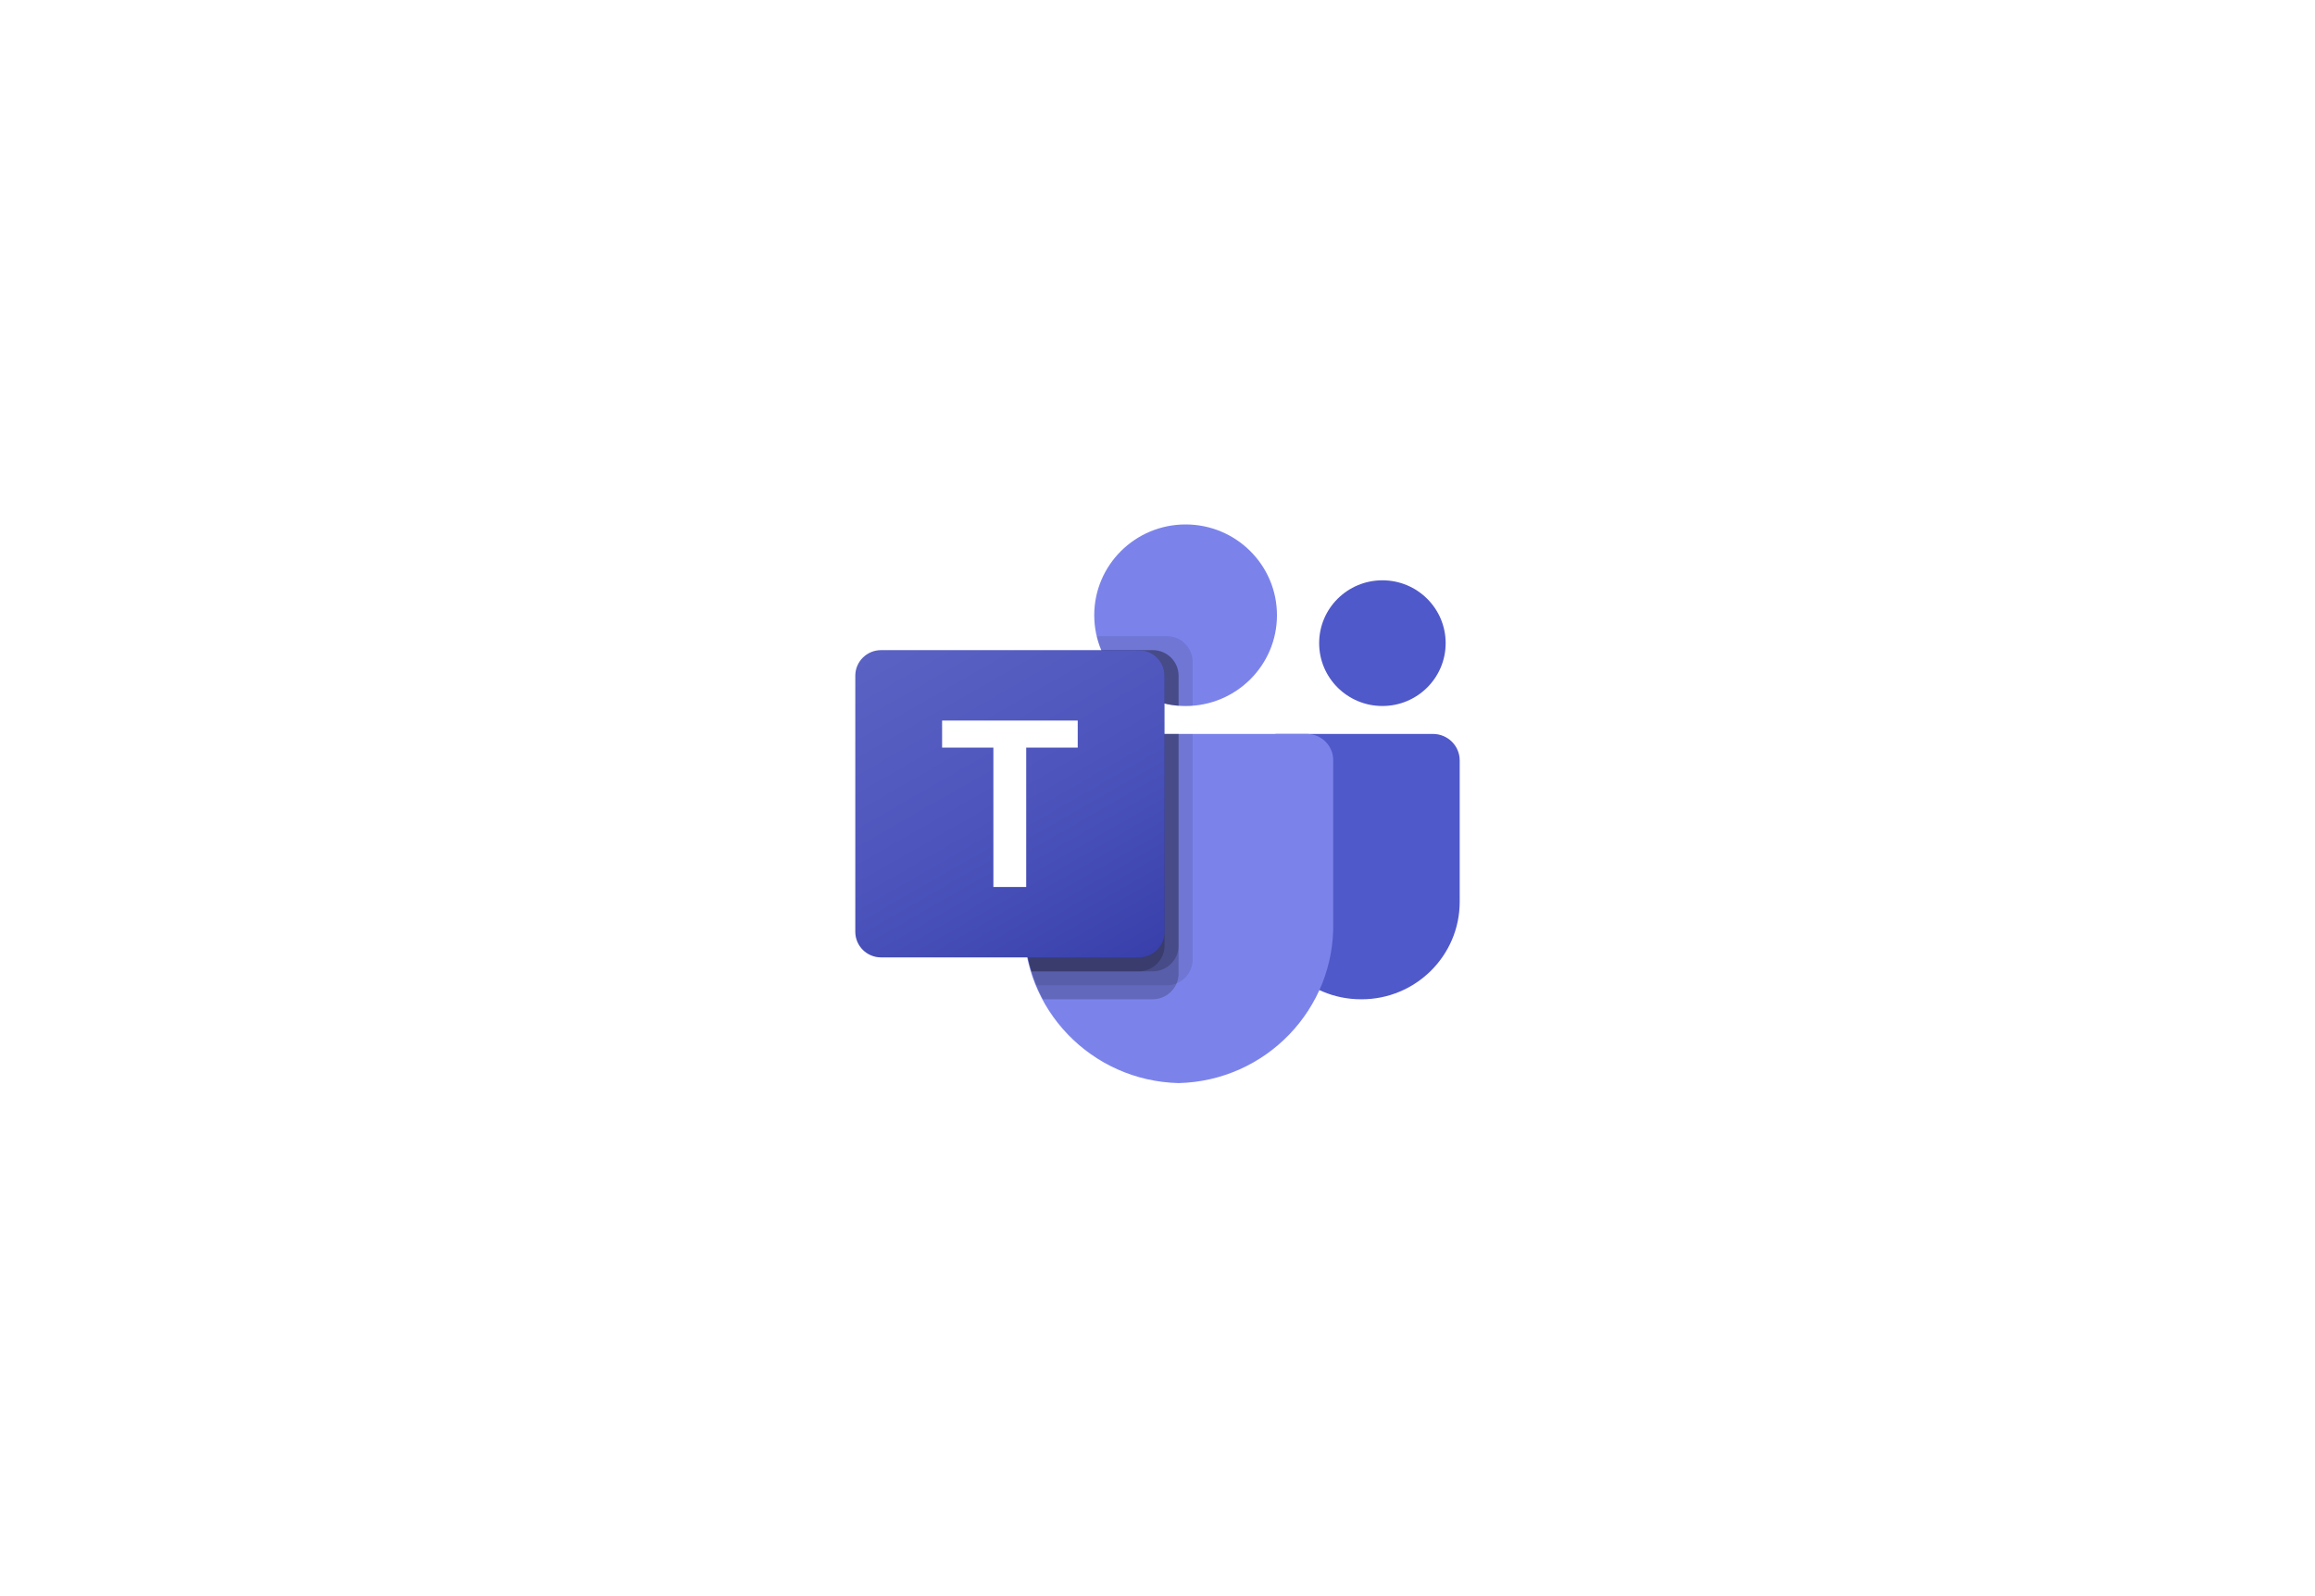 <svg width="203" height="140" viewBox="0 0 203 140" fill="none" xmlns="http://www.w3.org/2000/svg">
<rect x="0" y="0" width="203" height="140" fill="#333333" stroke="none"/>
<g clip-path="url(#clip0_3199_955)">
<rect width="203" height="140" fill="white"/>
<g clip-path="url(#clip1_3199_955)">
<path d="M111.968 64.375H125.658C126.951 64.375 128 65.417 128 66.703V79.096C128 83.82 124.147 87.65 119.393 87.65H119.352C114.599 87.651 110.745 83.821 110.744 79.097C110.744 79.097 110.744 79.096 110.744 79.096V65.591C110.744 64.92 111.292 64.375 111.968 64.375Z" fill="#5059C9"/>
<path d="M121.221 61.925C124.285 61.925 126.768 59.457 126.768 56.412C126.768 53.368 124.285 50.9 121.221 50.9C118.158 50.9 115.675 53.368 115.675 56.412C115.675 59.457 118.158 61.925 121.221 61.925Z" fill="#5059C9"/>
<path d="M103.965 61.925C108.389 61.925 111.976 58.36 111.976 53.962C111.976 49.565 108.389 46 103.965 46C99.54 46 95.953 49.565 95.953 53.962C95.953 58.36 99.54 61.925 103.965 61.925Z" fill="#7B83EB"/>
<path d="M114.648 64.375H92.05C90.772 64.406 89.761 65.46 89.791 66.731V80.866C89.612 88.488 95.68 94.814 103.349 95C111.018 94.814 117.086 88.488 116.907 80.866V66.731C116.937 65.46 115.926 64.406 114.648 64.375Z" fill="#7B83EB"/>
<path opacity="0.1" d="M104.581 64.375V84.183C104.575 85.092 104.021 85.908 103.176 86.254C102.907 86.367 102.618 86.425 102.326 86.425H90.875C90.715 86.021 90.567 85.617 90.444 85.2C90.013 83.794 89.792 82.333 89.791 80.864V66.727C89.761 65.459 90.77 64.406 92.046 64.375H104.581Z" fill="black"/>
<path opacity="0.2" d="M103.349 64.375V85.408C103.349 85.699 103.29 85.986 103.176 86.254C102.828 87.094 102.007 87.644 101.093 87.65H91.455C91.245 87.246 91.048 86.841 90.875 86.425C90.703 86.008 90.567 85.617 90.444 85.2C90.013 83.794 89.792 82.333 89.791 80.864V66.727C89.761 65.459 90.77 64.406 92.046 64.375H103.349Z" fill="black"/>
<path opacity="0.2" d="M103.349 64.375V82.958C103.339 84.192 102.335 85.191 101.093 85.2H90.444C90.013 83.794 89.792 82.333 89.791 80.864V66.727C89.761 65.459 90.77 64.406 92.046 64.375H103.349Z" fill="black"/>
<path opacity="0.2" d="M102.116 64.375V82.958C102.107 84.192 101.102 85.191 99.861 85.2H90.444C90.013 83.794 89.792 82.333 89.791 80.864V66.727C89.761 65.459 90.77 64.406 92.046 64.375H102.116Z" fill="black"/>
<path opacity="0.1" d="M104.582 58.042V61.901C104.372 61.913 104.175 61.925 103.966 61.925C103.756 61.925 103.559 61.913 103.349 61.901C102.933 61.873 102.521 61.807 102.117 61.705C99.621 61.117 97.559 59.377 96.57 57.025C96.4 56.63 96.268 56.22 96.176 55.8H102.326C103.57 55.805 104.577 56.806 104.582 58.042Z" fill="black"/>
<path opacity="0.2" d="M103.348 59.267V61.9C102.932 61.873 102.52 61.807 102.116 61.704C99.62 61.117 97.558 59.377 96.569 57.025H101.093C102.337 57.03 103.344 58.031 103.348 59.267Z" fill="black"/>
<path opacity="0.2" d="M103.348 59.267V61.9C102.932 61.873 102.52 61.807 102.116 61.704C99.62 61.117 97.558 59.377 96.569 57.025H101.093C102.337 57.03 103.344 58.031 103.348 59.267Z" fill="black"/>
<path opacity="0.2" d="M102.116 59.267V61.704C99.62 61.117 97.558 59.377 96.569 57.025H99.86C101.104 57.03 102.111 58.031 102.116 59.267Z" fill="black"/>
<path d="M77.259 57.025H99.857C101.105 57.025 102.116 58.03 102.116 59.27V81.73C102.116 82.97 101.105 83.975 99.857 83.975H77.259C76.011 83.975 75 82.97 75 81.73V59.27C75 58.03 76.011 57.025 77.259 57.025Z" fill="url(#paint0_linear_3199_955)"/>
<path d="M94.504 65.573H89.987V77.799H87.109V65.573H82.612V63.201H94.504V65.573Z" fill="white"/>
</g>
</g>
<defs>
<linearGradient id="paint0_linear_3199_955" x1="79.711" y1="55.27" x2="97.243" y2="85.823" gradientUnits="userSpaceOnUse">
<stop stop-color="#5A62C3"/>
<stop offset="0.5" stop-color="#4D55BD"/>
<stop offset="1" stop-color="#3940AB"/>
</linearGradient>
<clipPath id="clip0_3199_955">
<rect width="203" height="140" fill="white"/>
</clipPath>
<clipPath id="clip1_3199_955">
<rect width="53" height="49" fill="white" transform="translate(75 46)"/>
</clipPath>
</defs>
</svg>
